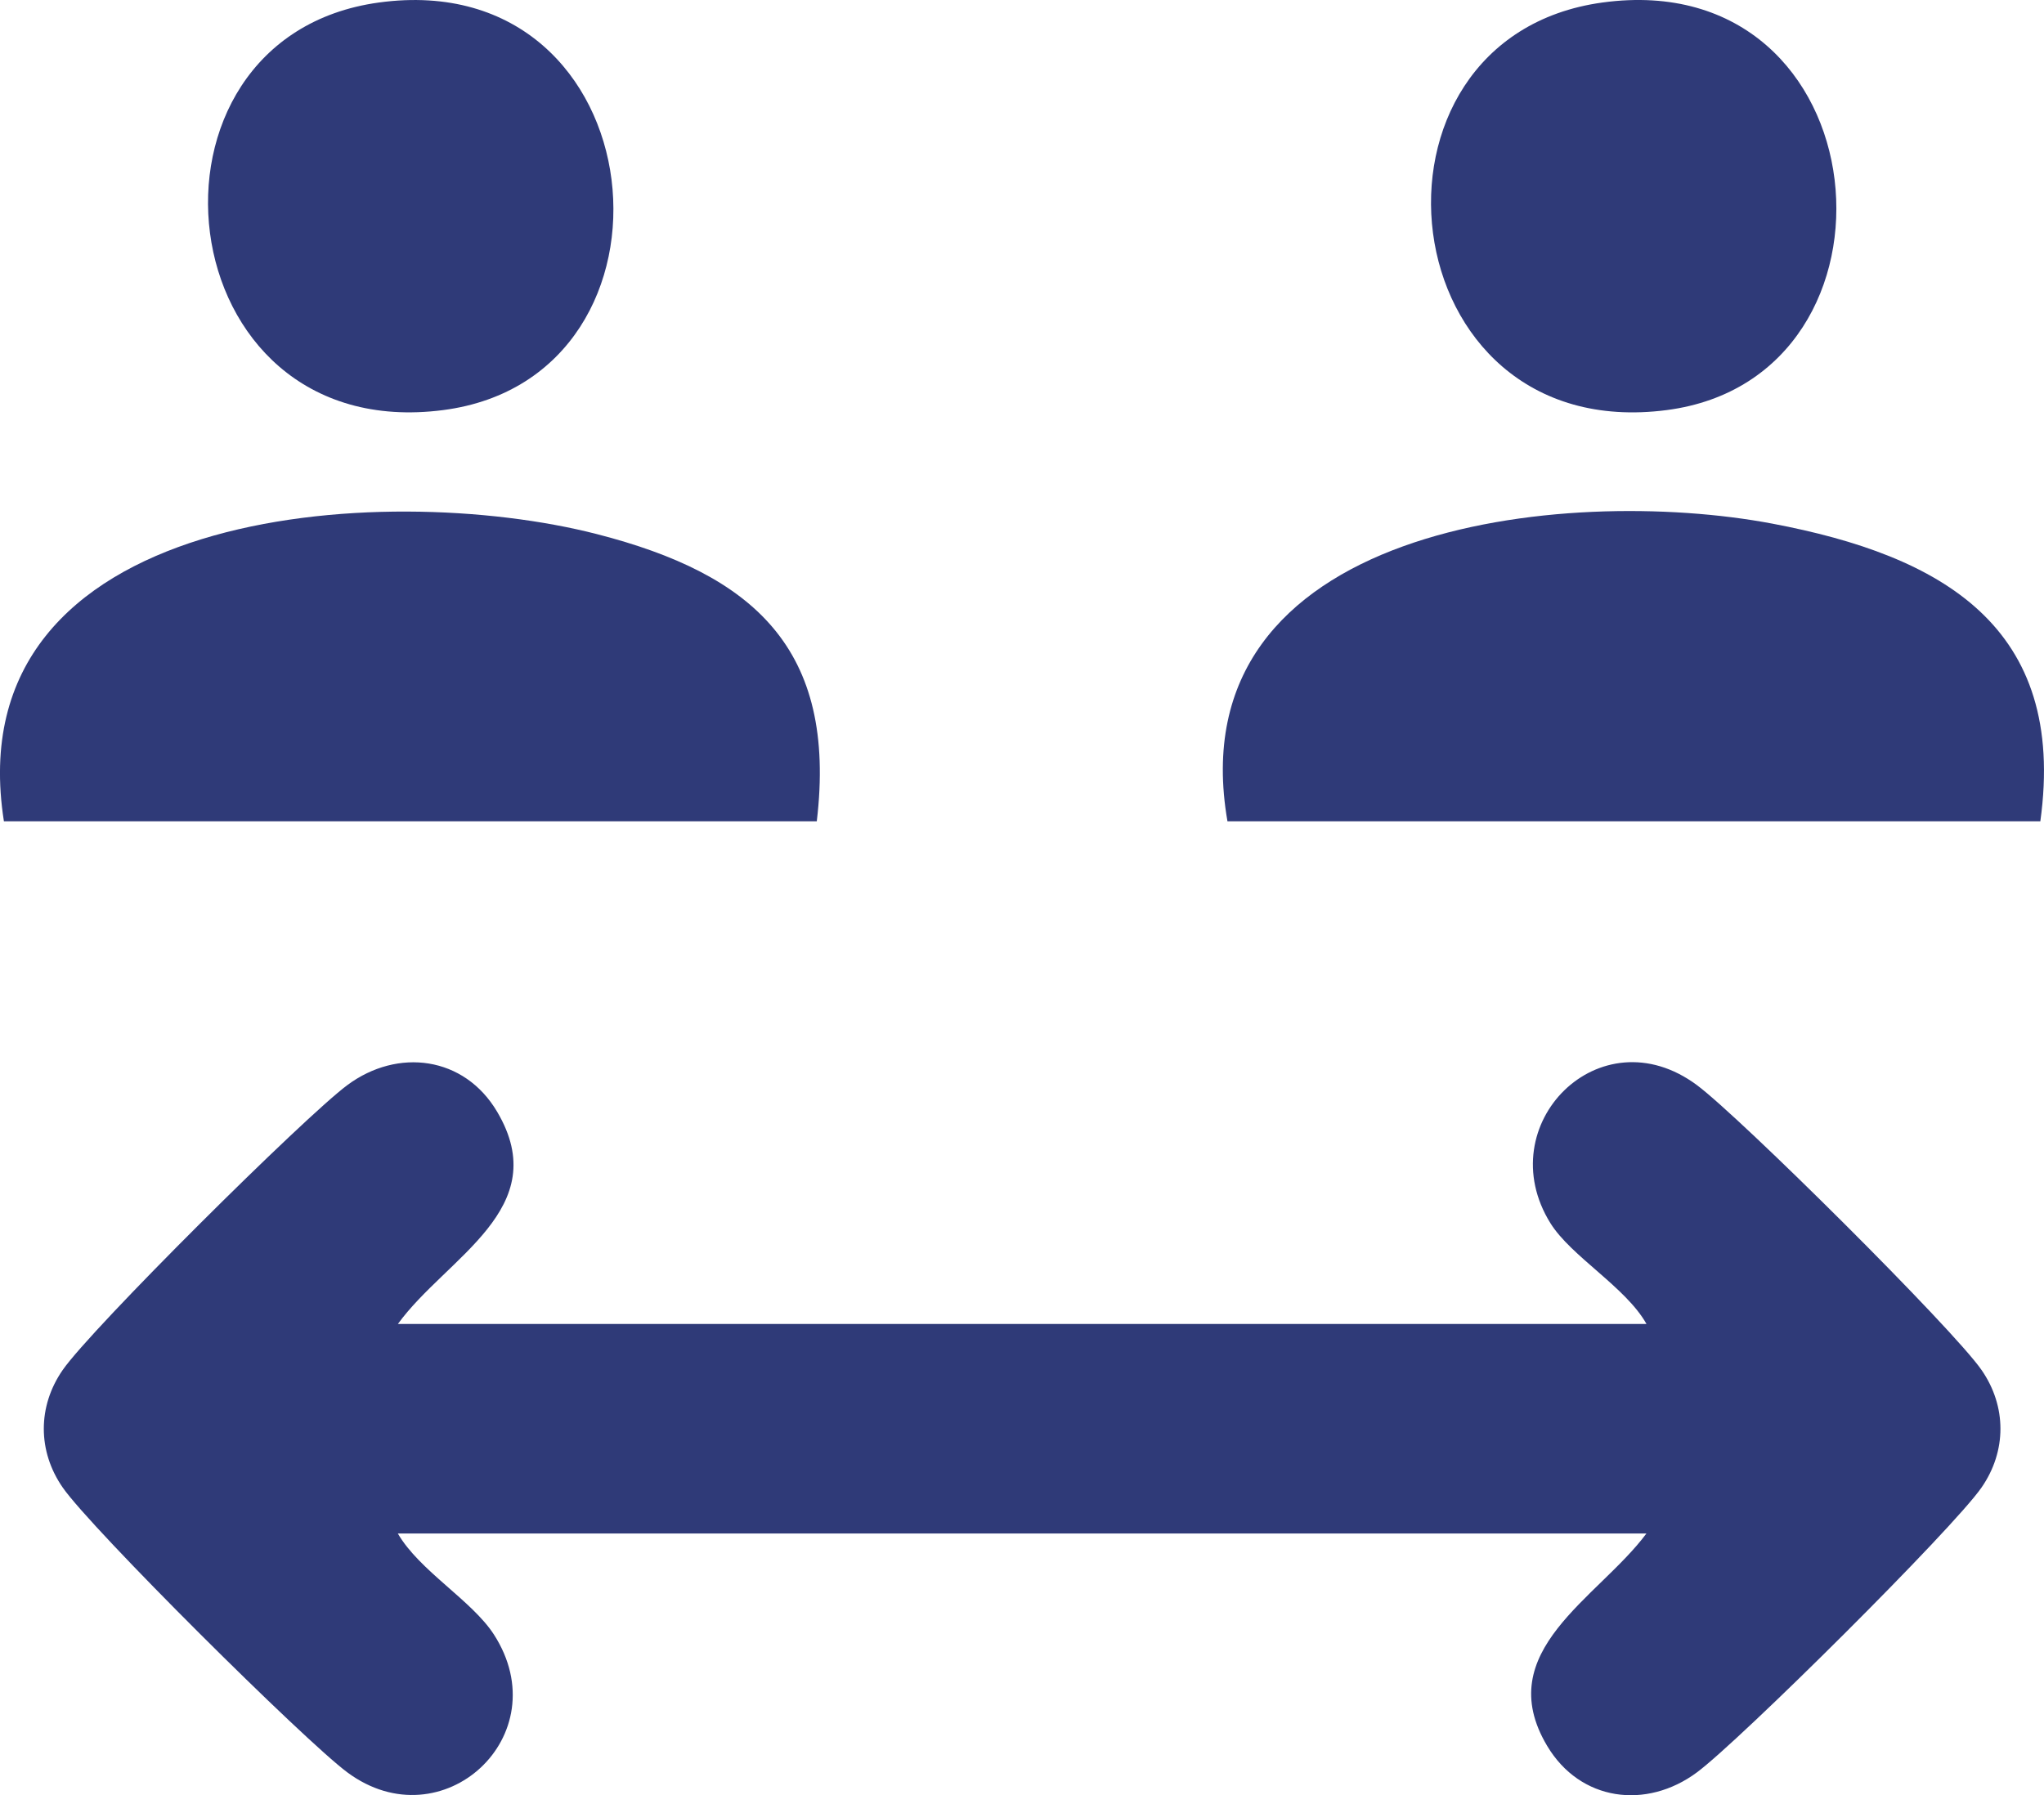 <?xml version="1.0" encoding="UTF-8"?><svg id="b" xmlns="http://www.w3.org/2000/svg" width="245.07" height="215.29" viewBox="0 0 245.07 215.29"><g id="c"><path d="M47.7,158.78h149.71c-2.48-4.42-9.03-8.09-11.52-12.09-7.32-11.78,5.93-25.19,17.56-16.56,5.15,3.82,30.7,29.2,34.14,34.18,3.01,4.35,3.01,9.72,0,14.07-3.44,4.98-28.99,30.36-34.14,34.18-6.05,4.49-13.99,3.47-17.95-3.18-6.78-11.37,6.13-17.7,11.9-25.47H47.7c2.59,4.47,8.87,8.02,11.51,12.1,7.82,12.13-6.19,24.98-17.56,16.55-5.15-3.82-30.7-29.2-34.14-34.18-3.01-4.35-3.01-9.72,0-14.07,3.44-4.98,28.99-30.36,34.14-34.18,6.04-4.48,14.01-3.47,17.95,3.19,6.9,11.64-6.1,17.46-11.9,25.47Z" fill="#2f3a78"/><path d="M97.93,98.5H.47c-5.93-37.73,45.47-41.04,71.12-34.44,18.67,4.8,28.81,13.68,26.34,34.44Z" fill="#2f3a78"/><path d="M147.17,98.5c-6.17-35.6,40.43-40.41,65.34-35.7,20.25,3.83,35.36,12.3,32.12,35.7h-97.46Z" fill="#2f3a78"/><path d="M192.14.3c33.66-4.59,37.97,44.93,7.7,48.88-33.51,4.37-38.66-44.65-7.7-48.88Z" fill="#2f3a78"/><path d="M45.44.3c33.52-4.57,38.26,44.9,7.7,48.88C19.68,53.53,14.6,4.51,45.44.3Z" fill="#2f3a78"/></g></svg>